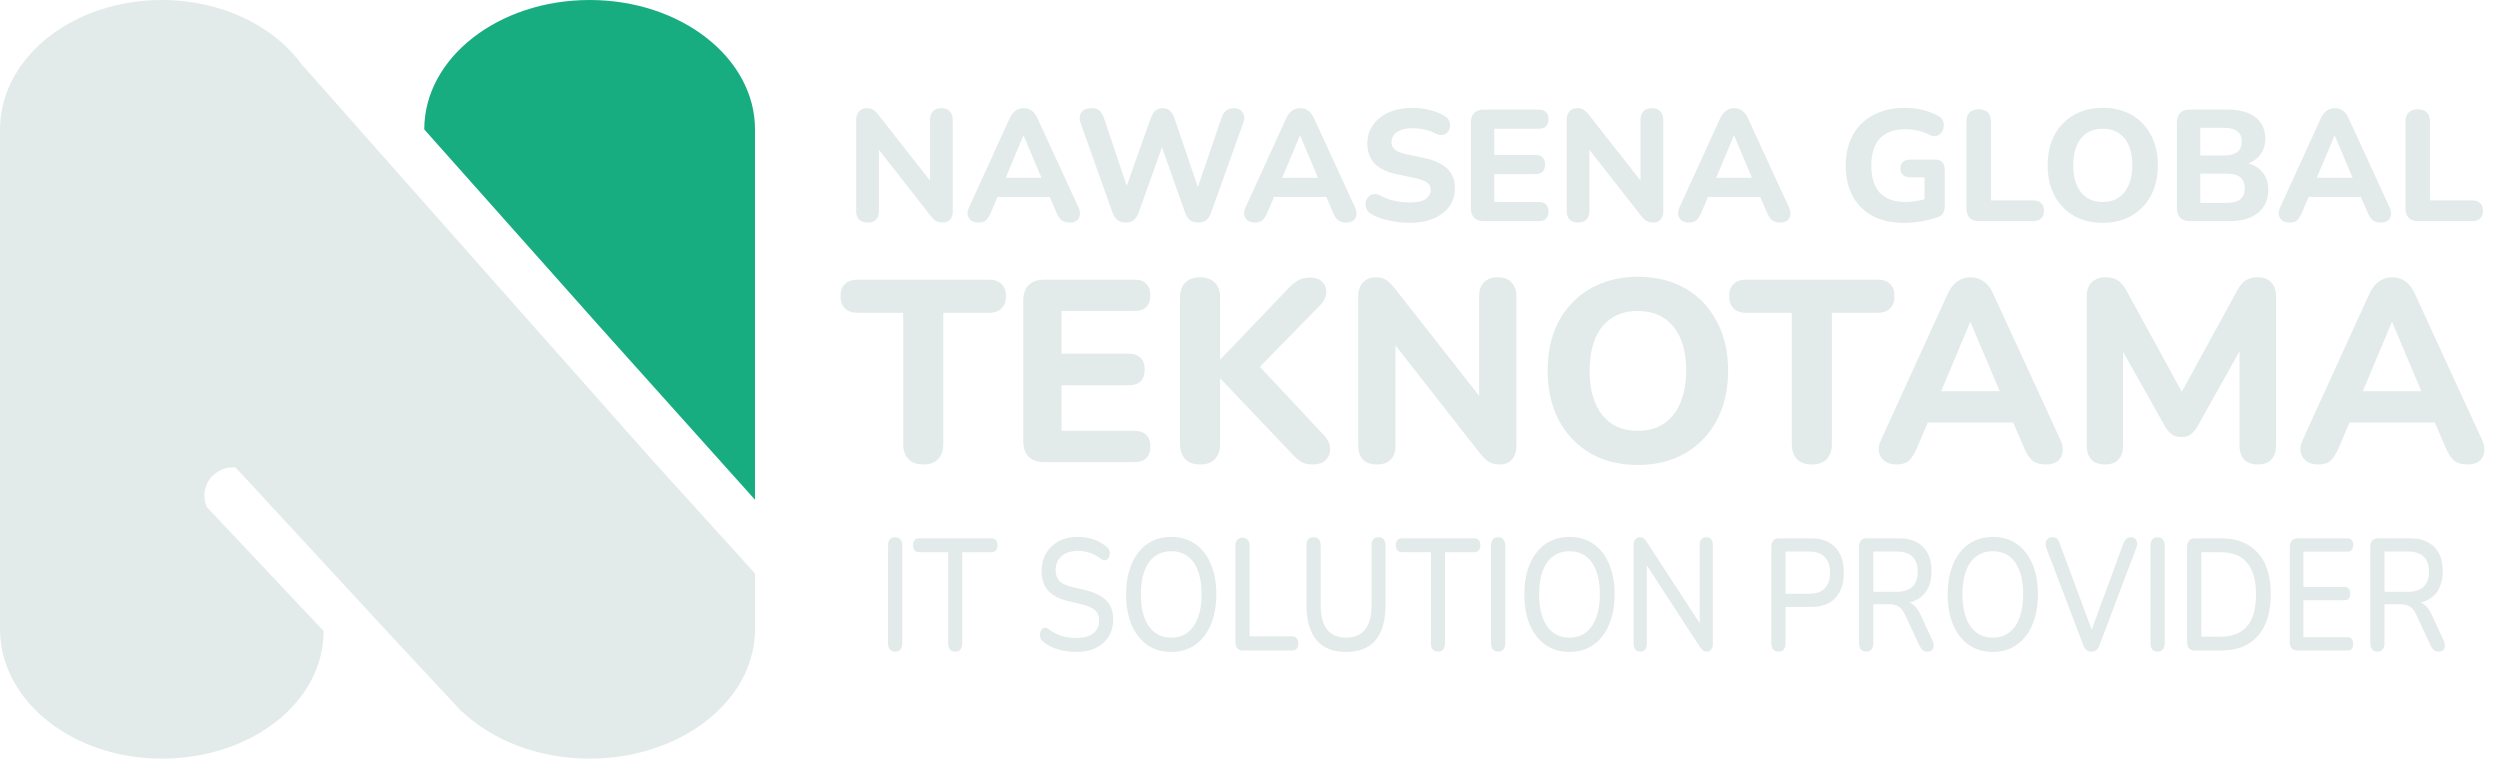 <svg width="145" height="44" viewBox="0 0 145 44" fill="none" xmlns="http://www.w3.org/2000/svg">
<path fill-rule="evenodd" clip-rule="evenodd" d="M24.607 7.507C24.607 7.507 24.607 7.507 24.607 7.507C24.607 3.361 28.901 0 34.199 0C39.497 0 43.791 3.361 43.791 7.507H43.791V28.986L34.72 18.872L24.607 7.507Z" fill="#18AD81"/>
<path fill-rule="evenodd" clip-rule="evenodd" d="M9.384 0C12.858 0 15.89 1.51 17.513 3.754L17.517 3.754L28.777 16.474L37.744 26.588L43.791 33.261V34.825V36.806L43.783 36.808C43.572 40.808 39.362 44 34.199 44C31.229 44 28.574 42.943 26.814 41.284L26.796 41.289L26.515 40.987C26.467 40.937 26.42 40.886 26.373 40.835L22.521 36.701L13.659 27.109C12.512 27.005 11.469 28.152 11.991 29.403L18.768 36.597L18.768 36.597C18.768 40.743 14.566 44 9.384 44C4.288 44 0.142 40.751 0.004 36.701L0 36.701V36.493V7.299L0.004 7.298C0.142 3.249 4.289 0 9.384 0Z" fill="#E3EBEA"/>
<path d="M50.317 12.908C50.103 12.908 49.938 12.85 49.822 12.734C49.711 12.611 49.656 12.44 49.656 12.22V6.99C49.656 6.757 49.711 6.58 49.822 6.458C49.938 6.335 50.091 6.274 50.28 6.274C50.446 6.274 50.571 6.308 50.657 6.375C50.748 6.436 50.852 6.54 50.968 6.687L54.189 10.789H53.941V6.953C53.941 6.739 53.996 6.574 54.106 6.458C54.223 6.335 54.388 6.274 54.602 6.274C54.816 6.274 54.978 6.335 55.088 6.458C55.204 6.574 55.263 6.739 55.263 6.953V12.247C55.263 12.449 55.211 12.611 55.106 12.734C55.002 12.85 54.862 12.908 54.684 12.908C54.513 12.908 54.376 12.874 54.272 12.807C54.174 12.74 54.067 12.633 53.95 12.486L50.739 8.385H50.978V12.22C50.978 12.44 50.923 12.611 50.812 12.734C50.702 12.85 50.537 12.908 50.317 12.908Z" fill="#E3EBEA"/>
<path d="M56.748 12.908C56.577 12.908 56.436 12.868 56.326 12.789C56.222 12.709 56.155 12.602 56.124 12.468C56.1 12.333 56.127 12.183 56.207 12.018L58.556 6.871C58.654 6.663 58.77 6.513 58.904 6.421C59.039 6.323 59.195 6.274 59.372 6.274C59.55 6.274 59.706 6.323 59.84 6.421C59.975 6.513 60.088 6.663 60.18 6.871L62.547 12.018C62.627 12.183 62.654 12.336 62.63 12.477C62.611 12.611 62.55 12.718 62.446 12.798C62.342 12.871 62.208 12.908 62.042 12.908C61.834 12.908 61.672 12.859 61.556 12.761C61.446 12.663 61.348 12.51 61.263 12.302L60.712 11.027L61.281 11.422H57.455L58.024 11.027L57.482 12.302C57.391 12.517 57.293 12.672 57.189 12.77C57.091 12.862 56.944 12.908 56.748 12.908ZM59.354 7.871L58.18 10.669L57.932 10.311H60.804L60.556 10.669L59.372 7.871H59.354Z" fill="#E3EBEA"/>
<path d="M65.294 12.908C65.099 12.908 64.94 12.862 64.817 12.77C64.695 12.672 64.597 12.526 64.524 12.33L62.67 7.118C62.591 6.886 62.606 6.687 62.716 6.522C62.832 6.357 63.031 6.274 63.313 6.274C63.508 6.274 63.658 6.32 63.762 6.412C63.872 6.504 63.961 6.647 64.028 6.843L65.542 11.348H65.148L66.744 6.852C66.818 6.657 66.906 6.513 67.01 6.421C67.12 6.323 67.264 6.274 67.442 6.274C67.613 6.274 67.75 6.323 67.854 6.421C67.958 6.513 68.047 6.66 68.121 6.861L69.644 11.348H69.304L70.846 6.843C70.907 6.653 70.992 6.513 71.103 6.421C71.213 6.323 71.362 6.274 71.552 6.274C71.791 6.274 71.965 6.357 72.075 6.522C72.185 6.687 72.197 6.886 72.112 7.118L70.24 12.339C70.173 12.529 70.081 12.672 69.965 12.77C69.849 12.862 69.689 12.908 69.488 12.908C69.292 12.908 69.136 12.862 69.02 12.77C68.903 12.672 68.809 12.526 68.735 12.33L67.285 8.229H67.506L66.038 12.339C65.964 12.529 65.87 12.672 65.753 12.77C65.643 12.862 65.49 12.908 65.294 12.908Z" fill="#E3EBEA"/>
<path d="M72.787 12.908C72.616 12.908 72.475 12.868 72.365 12.789C72.261 12.709 72.194 12.602 72.163 12.468C72.139 12.333 72.166 12.183 72.246 12.018L74.595 6.871C74.693 6.663 74.809 6.513 74.943 6.421C75.078 6.323 75.234 6.274 75.411 6.274C75.589 6.274 75.745 6.323 75.879 6.421C76.014 6.513 76.127 6.663 76.219 6.871L78.586 12.018C78.666 12.183 78.693 12.336 78.669 12.477C78.65 12.611 78.589 12.718 78.485 12.798C78.381 12.871 78.247 12.908 78.081 12.908C77.873 12.908 77.711 12.859 77.595 12.761C77.485 12.663 77.387 12.51 77.302 12.302L76.751 11.027L77.32 11.422H73.494L74.063 11.027L73.521 12.302C73.43 12.517 73.332 12.672 73.228 12.77C73.13 12.862 72.983 12.908 72.787 12.908ZM75.393 7.871L74.219 10.669L73.971 10.311H76.843L76.595 10.669L75.411 7.871H75.393Z" fill="#E3EBEA"/>
<path d="M81.744 12.926C81.487 12.926 81.224 12.905 80.955 12.862C80.692 12.825 80.438 12.77 80.193 12.697C79.954 12.624 79.74 12.532 79.551 12.422C79.416 12.348 79.321 12.254 79.266 12.137C79.211 12.015 79.19 11.893 79.202 11.77C79.22 11.648 79.266 11.541 79.34 11.449C79.419 11.351 79.517 11.29 79.633 11.266C79.756 11.235 79.89 11.256 80.037 11.33C80.288 11.47 80.56 11.575 80.854 11.642C81.153 11.709 81.45 11.743 81.744 11.743C82.19 11.743 82.508 11.675 82.698 11.541C82.888 11.4 82.982 11.226 82.982 11.018C82.982 10.841 82.915 10.7 82.781 10.596C82.646 10.492 82.41 10.403 82.074 10.33L81.037 10.11C80.45 9.987 80.013 9.779 79.725 9.486C79.444 9.186 79.303 8.794 79.303 8.311C79.303 8.005 79.367 7.727 79.496 7.476C79.624 7.225 79.805 7.008 80.037 6.825C80.269 6.641 80.545 6.501 80.863 6.403C81.187 6.305 81.542 6.256 81.927 6.256C82.27 6.256 82.606 6.299 82.936 6.384C83.267 6.464 83.557 6.583 83.808 6.742C83.93 6.816 84.013 6.91 84.056 7.027C84.105 7.137 84.12 7.25 84.102 7.366C84.09 7.476 84.044 7.574 83.964 7.66C83.891 7.745 83.796 7.8 83.68 7.825C83.563 7.849 83.423 7.822 83.258 7.742C83.056 7.638 82.842 7.562 82.615 7.513C82.389 7.464 82.156 7.439 81.918 7.439C81.661 7.439 81.441 7.473 81.257 7.54C81.08 7.608 80.942 7.703 80.844 7.825C80.753 7.947 80.707 8.088 80.707 8.247C80.707 8.424 80.771 8.568 80.9 8.678C81.028 8.788 81.251 8.877 81.569 8.944L82.606 9.164C83.206 9.293 83.652 9.501 83.946 9.788C84.239 10.07 84.386 10.443 84.386 10.908C84.386 11.214 84.325 11.492 84.203 11.743C84.08 11.987 83.903 12.198 83.671 12.376C83.438 12.553 83.16 12.691 82.835 12.789C82.511 12.88 82.147 12.926 81.744 12.926Z" fill="#E3EBEA"/>
<path d="M86.053 12.825C85.814 12.825 85.631 12.761 85.502 12.633C85.374 12.504 85.309 12.321 85.309 12.082V7.1C85.309 6.861 85.374 6.678 85.502 6.549C85.631 6.421 85.814 6.357 86.053 6.357H89.255C89.438 6.357 89.576 6.406 89.668 6.504C89.766 6.595 89.814 6.73 89.814 6.907C89.814 7.091 89.766 7.231 89.668 7.329C89.576 7.421 89.438 7.467 89.255 7.467H86.667V8.981H89.044C89.233 8.981 89.374 9.03 89.466 9.128C89.564 9.22 89.613 9.357 89.613 9.541C89.613 9.724 89.564 9.865 89.466 9.963C89.374 10.055 89.233 10.1 89.044 10.1H86.667V11.715H89.255C89.438 11.715 89.576 11.764 89.668 11.862C89.766 11.954 89.814 12.088 89.814 12.266C89.814 12.449 89.766 12.59 89.668 12.688C89.576 12.78 89.438 12.825 89.255 12.825H86.053Z" fill="#E3EBEA"/>
<path d="M91.525 12.908C91.311 12.908 91.146 12.85 91.03 12.734C90.92 12.611 90.865 12.44 90.865 12.22V6.99C90.865 6.757 90.92 6.58 91.03 6.458C91.146 6.335 91.299 6.274 91.489 6.274C91.654 6.274 91.779 6.308 91.865 6.375C91.957 6.436 92.061 6.54 92.177 6.687L95.397 10.789H95.15V6.953C95.15 6.739 95.205 6.574 95.315 6.458C95.431 6.335 95.596 6.274 95.81 6.274C96.024 6.274 96.186 6.335 96.297 6.458C96.413 6.574 96.471 6.739 96.471 6.953V12.247C96.471 12.449 96.419 12.611 96.315 12.734C96.211 12.85 96.07 12.908 95.893 12.908C95.722 12.908 95.584 12.874 95.48 12.807C95.382 12.74 95.275 12.633 95.159 12.486L91.948 8.385H92.186V12.22C92.186 12.44 92.131 12.611 92.021 12.734C91.911 12.85 91.746 12.908 91.525 12.908Z" fill="#E3EBEA"/>
<path d="M97.957 12.908C97.785 12.908 97.645 12.868 97.535 12.789C97.431 12.709 97.363 12.602 97.333 12.468C97.308 12.333 97.336 12.183 97.415 12.018L99.764 6.871C99.862 6.663 99.978 6.513 100.113 6.421C100.247 6.323 100.403 6.274 100.581 6.274C100.758 6.274 100.914 6.323 101.049 6.421C101.183 6.513 101.297 6.663 101.388 6.871L103.756 12.018C103.835 12.183 103.863 12.336 103.838 12.477C103.82 12.611 103.759 12.718 103.655 12.798C103.551 12.871 103.416 12.908 103.251 12.908C103.043 12.908 102.881 12.859 102.765 12.761C102.654 12.663 102.557 12.51 102.471 12.302L101.92 11.027L102.489 11.422H98.663L99.232 11.027L98.691 12.302C98.599 12.517 98.501 12.672 98.397 12.77C98.299 12.862 98.153 12.908 97.957 12.908ZM100.563 7.871L99.388 10.669L99.14 10.311H102.012L101.764 10.669L100.581 7.871H100.563Z" fill="#E3EBEA"/>
<path d="M110.446 12.926C109.719 12.926 109.101 12.789 108.593 12.513C108.091 12.238 107.709 11.853 107.446 11.357C107.183 10.862 107.052 10.281 107.052 9.614C107.052 9.1 107.128 8.638 107.281 8.229C107.44 7.813 107.666 7.461 107.96 7.173C108.26 6.88 108.621 6.653 109.043 6.494C109.471 6.335 109.954 6.256 110.492 6.256C110.823 6.256 111.153 6.293 111.483 6.366C111.814 6.439 112.132 6.562 112.437 6.733C112.566 6.806 112.652 6.901 112.694 7.017C112.743 7.128 112.756 7.247 112.731 7.375C112.713 7.498 112.664 7.608 112.584 7.706C112.511 7.797 112.413 7.858 112.291 7.889C112.174 7.914 112.04 7.889 111.887 7.816C111.685 7.706 111.471 7.626 111.245 7.577C111.018 7.522 110.771 7.495 110.501 7.495C110.067 7.495 109.703 7.577 109.41 7.742C109.116 7.901 108.896 8.14 108.749 8.458C108.608 8.77 108.538 9.155 108.538 9.614C108.538 10.305 108.703 10.828 109.033 11.183C109.37 11.538 109.865 11.715 110.52 11.715C110.74 11.715 110.966 11.694 111.199 11.651C111.431 11.608 111.661 11.547 111.887 11.467L111.621 12.046V10.284H110.795C110.612 10.284 110.471 10.238 110.373 10.146C110.275 10.055 110.226 9.929 110.226 9.77C110.226 9.605 110.275 9.479 110.373 9.394C110.471 9.302 110.612 9.256 110.795 9.256H112.236C112.419 9.256 112.557 9.305 112.649 9.403C112.746 9.501 112.795 9.642 112.795 9.825V11.954C112.795 12.113 112.765 12.247 112.704 12.357C112.642 12.468 112.538 12.547 112.392 12.596C112.116 12.694 111.807 12.773 111.465 12.835C111.122 12.896 110.783 12.926 110.446 12.926Z" fill="#E3EBEA"/>
<path d="M114.779 12.825C114.546 12.825 114.366 12.761 114.238 12.633C114.115 12.504 114.054 12.327 114.054 12.101V7.063C114.054 6.825 114.115 6.644 114.238 6.522C114.36 6.4 114.537 6.338 114.77 6.338C114.996 6.338 115.17 6.4 115.293 6.522C115.415 6.644 115.476 6.825 115.476 7.063V11.623H117.935C118.131 11.623 118.281 11.675 118.385 11.779C118.495 11.883 118.55 12.03 118.55 12.22C118.55 12.416 118.495 12.565 118.385 12.669C118.281 12.773 118.131 12.825 117.935 12.825H114.779Z" fill="#E3EBEA"/>
<path d="M121.956 12.926C121.32 12.926 120.76 12.789 120.277 12.513C119.799 12.232 119.426 11.841 119.157 11.339C118.894 10.837 118.763 10.253 118.763 9.587C118.763 9.079 118.836 8.623 118.983 8.219C119.136 7.81 119.353 7.461 119.634 7.173C119.916 6.88 120.252 6.653 120.644 6.494C121.041 6.335 121.479 6.256 121.956 6.256C122.604 6.256 123.167 6.393 123.644 6.669C124.121 6.944 124.491 7.332 124.754 7.834C125.023 8.329 125.158 8.911 125.158 9.577C125.158 10.085 125.081 10.544 124.929 10.954C124.776 11.364 124.558 11.715 124.277 12.009C123.996 12.302 123.659 12.529 123.268 12.688C122.876 12.847 122.439 12.926 121.956 12.926ZM121.956 11.715C122.317 11.715 122.622 11.633 122.873 11.467C123.13 11.296 123.326 11.052 123.46 10.733C123.601 10.409 123.672 10.027 123.672 9.587C123.672 8.914 123.522 8.394 123.222 8.027C122.922 7.654 122.5 7.467 121.956 7.467C121.601 7.467 121.295 7.55 121.038 7.715C120.781 7.88 120.586 8.122 120.451 8.44C120.316 8.758 120.249 9.14 120.249 9.587C120.249 10.253 120.399 10.776 120.699 11.155C120.998 11.529 121.417 11.715 121.956 11.715Z" fill="#E3EBEA"/>
<path d="M127.001 12.825C126.763 12.825 126.579 12.761 126.451 12.633C126.322 12.504 126.258 12.321 126.258 12.082V7.1C126.258 6.861 126.322 6.678 126.451 6.549C126.579 6.421 126.763 6.357 127.001 6.357H129.222C129.68 6.357 130.072 6.424 130.396 6.559C130.72 6.693 130.965 6.886 131.13 7.137C131.301 7.387 131.387 7.687 131.387 8.036C131.387 8.421 131.277 8.748 131.057 9.018C130.837 9.287 130.534 9.467 130.148 9.559V9.412C130.595 9.492 130.94 9.669 131.185 9.944C131.436 10.213 131.561 10.565 131.561 10.999C131.561 11.575 131.363 12.024 130.965 12.348C130.567 12.666 130.02 12.825 129.323 12.825H127.001ZM127.616 11.77H129.13C129.497 11.77 129.766 11.7 129.937 11.559C130.109 11.412 130.194 11.198 130.194 10.917C130.194 10.636 130.109 10.425 129.937 10.284C129.766 10.143 129.497 10.073 129.13 10.073H127.616V11.77ZM127.616 9.018H128.974C129.329 9.018 129.592 8.95 129.763 8.816C129.934 8.681 130.02 8.479 130.02 8.21C130.02 7.947 129.934 7.748 129.763 7.614C129.592 7.479 129.329 7.412 128.974 7.412H127.616V9.018Z" fill="#E3EBEA"/>
<path d="M132.794 12.908C132.623 12.908 132.482 12.868 132.372 12.789C132.268 12.709 132.201 12.602 132.17 12.468C132.146 12.333 132.174 12.183 132.253 12.018L134.602 6.871C134.7 6.663 134.816 6.513 134.951 6.421C135.085 6.323 135.241 6.274 135.419 6.274C135.596 6.274 135.752 6.323 135.886 6.421C136.021 6.513 136.134 6.663 136.226 6.871L138.593 12.018C138.673 12.183 138.7 12.336 138.676 12.477C138.657 12.611 138.596 12.718 138.492 12.798C138.388 12.871 138.254 12.908 138.089 12.908C137.881 12.908 137.718 12.859 137.602 12.761C137.492 12.663 137.394 12.51 137.309 12.302L136.758 11.027L137.327 11.422H133.501L134.07 11.027L133.528 12.302C133.437 12.517 133.339 12.672 133.235 12.77C133.137 12.862 132.99 12.908 132.794 12.908ZM135.4 7.871L134.226 10.669L133.978 10.311H136.85L136.602 10.669L135.419 7.871H135.4Z" fill="#E3EBEA"/>
<path d="M140.244 12.825C140.012 12.825 139.831 12.761 139.703 12.633C139.58 12.504 139.519 12.327 139.519 12.101V7.063C139.519 6.825 139.58 6.644 139.703 6.522C139.825 6.4 140.003 6.338 140.235 6.338C140.461 6.338 140.636 6.4 140.758 6.522C140.88 6.644 140.941 6.825 140.941 7.063V11.623H143.4C143.596 11.623 143.746 11.675 143.85 11.779C143.96 11.883 144.015 12.03 144.015 12.22C144.015 12.416 143.96 12.565 143.85 12.669C143.746 12.773 143.596 12.825 143.4 12.825H140.244Z" fill="#E3EBEA"/>
<path d="M53.556 26.94C53.175 26.94 52.885 26.835 52.685 26.624C52.485 26.414 52.385 26.119 52.385 25.739V18.141H49.727C49.417 18.141 49.177 18.056 49.007 17.886C48.836 17.716 48.751 17.481 48.751 17.18C48.751 16.87 48.836 16.635 49.007 16.475C49.177 16.305 49.417 16.22 49.727 16.22H57.37C57.68 16.22 57.92 16.305 58.09 16.475C58.26 16.635 58.345 16.87 58.345 17.18C58.345 17.481 58.26 17.716 58.09 17.886C57.92 18.056 57.68 18.141 57.37 18.141H54.712V25.739C54.712 26.119 54.612 26.414 54.412 26.624C54.221 26.835 53.936 26.94 53.556 26.94Z" fill="#E3EBEA"/>
<path d="M60.565 26.805C60.175 26.805 59.874 26.7 59.664 26.489C59.454 26.279 59.349 25.979 59.349 25.588V17.436C59.349 17.045 59.454 16.745 59.664 16.535C59.874 16.325 60.175 16.22 60.565 16.22H65.805C66.105 16.22 66.331 16.3 66.481 16.46C66.641 16.61 66.721 16.83 66.721 17.12C66.721 17.421 66.641 17.651 66.481 17.811C66.331 17.961 66.105 18.036 65.805 18.036H61.571V20.514H65.46C65.77 20.514 66 20.594 66.15 20.754C66.311 20.904 66.391 21.129 66.391 21.43C66.391 21.73 66.311 21.96 66.15 22.12C66 22.27 65.77 22.345 65.46 22.345H61.571V24.988H65.805C66.105 24.988 66.331 25.068 66.481 25.228C66.641 25.378 66.721 25.599 66.721 25.889C66.721 26.189 66.641 26.419 66.481 26.579C66.331 26.73 66.105 26.805 65.805 26.805H60.565Z" fill="#E3EBEA"/>
<path d="M69.611 26.94C69.23 26.94 68.94 26.835 68.74 26.624C68.54 26.414 68.44 26.119 68.44 25.739V17.271C68.44 16.89 68.54 16.6 68.74 16.4C68.94 16.19 69.23 16.084 69.611 16.084C69.981 16.084 70.266 16.19 70.466 16.4C70.667 16.6 70.767 16.89 70.767 17.271V20.829H70.797L74.791 16.655C74.961 16.475 75.136 16.34 75.316 16.25C75.506 16.149 75.721 16.099 75.962 16.099C76.312 16.099 76.562 16.19 76.712 16.37C76.873 16.55 76.943 16.76 76.923 17C76.903 17.241 76.793 17.466 76.592 17.676L72.584 21.775L72.599 20.769L76.802 25.258C77.033 25.508 77.148 25.764 77.148 26.024C77.158 26.284 77.073 26.504 76.893 26.684C76.722 26.855 76.467 26.94 76.127 26.94C75.837 26.94 75.601 26.88 75.421 26.76C75.251 26.64 75.061 26.464 74.851 26.234L70.797 21.97H70.767V25.739C70.767 26.119 70.667 26.414 70.466 26.624C70.276 26.835 69.991 26.94 69.611 26.94Z" fill="#E3EBEA"/>
<path d="M79.858 26.94C79.507 26.94 79.237 26.845 79.047 26.654C78.867 26.454 78.776 26.174 78.776 25.814V17.256C78.776 16.875 78.867 16.585 79.047 16.385C79.237 16.185 79.487 16.084 79.797 16.084C80.068 16.084 80.273 16.14 80.413 16.25C80.563 16.35 80.733 16.52 80.924 16.76L86.194 23.471H85.788V17.195C85.788 16.845 85.878 16.575 86.058 16.385C86.249 16.185 86.519 16.084 86.869 16.084C87.219 16.084 87.485 16.185 87.665 16.385C87.855 16.575 87.95 16.845 87.95 17.195V25.859C87.95 26.189 87.865 26.454 87.695 26.654C87.525 26.845 87.295 26.94 87.004 26.94C86.724 26.94 86.499 26.885 86.329 26.775C86.168 26.665 85.993 26.489 85.803 26.249L80.548 19.538H80.939V25.814C80.939 26.174 80.848 26.454 80.668 26.654C80.488 26.845 80.218 26.94 79.858 26.94Z" fill="#E3EBEA"/>
<path d="M94.991 26.97C93.95 26.97 93.034 26.745 92.243 26.294C91.462 25.834 90.852 25.193 90.411 24.372C89.981 23.552 89.766 22.596 89.766 21.505C89.766 20.674 89.886 19.928 90.126 19.267C90.376 18.597 90.732 18.026 91.192 17.556C91.653 17.075 92.203 16.705 92.844 16.445C93.494 16.185 94.21 16.054 94.991 16.054C96.052 16.054 96.973 16.28 97.753 16.73C98.534 17.18 99.14 17.816 99.57 18.637C100.011 19.448 100.231 20.399 100.231 21.49C100.231 22.32 100.106 23.071 99.855 23.742C99.605 24.412 99.25 24.988 98.789 25.468C98.329 25.949 97.778 26.319 97.138 26.579C96.497 26.84 95.781 26.97 94.991 26.97ZM94.991 24.988C95.581 24.988 96.082 24.853 96.492 24.582C96.913 24.302 97.233 23.902 97.453 23.381C97.683 22.851 97.798 22.225 97.798 21.505C97.798 20.404 97.553 19.553 97.063 18.952C96.572 18.342 95.882 18.036 94.991 18.036C94.41 18.036 93.91 18.171 93.489 18.442C93.069 18.712 92.749 19.107 92.528 19.628C92.308 20.148 92.198 20.774 92.198 21.505C92.198 22.596 92.443 23.451 92.934 24.072C93.424 24.683 94.11 24.988 94.991 24.988Z" fill="#E3EBEA"/>
<path d="M105.094 26.94C104.714 26.94 104.423 26.835 104.223 26.624C104.023 26.414 103.923 26.119 103.923 25.739V18.141H101.265C100.955 18.141 100.715 18.056 100.545 17.886C100.374 17.716 100.289 17.481 100.289 17.18C100.289 16.87 100.374 16.635 100.545 16.475C100.715 16.305 100.955 16.22 101.265 16.22H108.908C109.218 16.22 109.458 16.305 109.628 16.475C109.798 16.635 109.883 16.87 109.883 17.18C109.883 17.481 109.798 17.716 109.628 17.886C109.458 18.056 109.218 18.141 108.908 18.141H106.25V25.739C106.25 26.119 106.15 26.414 105.95 26.624C105.76 26.835 105.474 26.94 105.094 26.94Z" fill="#E3EBEA"/>
<path d="M110 26.94C109.719 26.94 109.489 26.875 109.309 26.745C109.139 26.614 109.029 26.439 108.979 26.219C108.939 25.999 108.984 25.754 109.114 25.483L112.957 17.06C113.118 16.72 113.308 16.475 113.528 16.325C113.748 16.165 114.003 16.084 114.294 16.084C114.584 16.084 114.839 16.165 115.059 16.325C115.28 16.475 115.465 16.72 115.615 17.06L119.489 25.483C119.619 25.754 119.664 26.004 119.624 26.234C119.594 26.454 119.494 26.63 119.323 26.76C119.153 26.88 118.933 26.94 118.663 26.94C118.322 26.94 118.057 26.86 117.867 26.7C117.687 26.539 117.527 26.289 117.387 25.949L116.486 23.862L117.417 24.507H111.156L112.087 23.862L111.201 25.949C111.051 26.299 110.89 26.554 110.72 26.715C110.56 26.865 110.32 26.94 110 26.94ZM114.264 18.697L112.342 23.276L111.936 22.691H116.636L116.23 23.276L114.294 18.697H114.264Z" fill="#E3EBEA"/>
<path d="M122.085 26.94C121.745 26.94 121.484 26.845 121.304 26.654C121.124 26.464 121.034 26.199 121.034 25.859V17.166C121.034 16.825 121.129 16.56 121.319 16.37C121.519 16.18 121.79 16.084 122.13 16.084C122.43 16.084 122.666 16.145 122.836 16.265C123.016 16.375 123.181 16.57 123.331 16.85L126.799 23.186H126.289L129.757 16.85C129.907 16.57 130.068 16.375 130.238 16.265C130.418 16.145 130.653 16.084 130.943 16.084C131.284 16.084 131.544 16.18 131.724 16.37C131.914 16.56 132.009 16.825 132.009 17.166V25.859C132.009 26.199 131.919 26.464 131.739 26.654C131.559 26.845 131.299 26.94 130.958 26.94C130.618 26.94 130.353 26.845 130.163 26.654C129.982 26.464 129.892 26.199 129.892 25.859V19.778H130.223L127.43 24.778C127.31 24.968 127.18 25.113 127.04 25.213C126.91 25.303 126.734 25.348 126.514 25.348C126.294 25.348 126.114 25.298 125.974 25.198C125.834 25.098 125.708 24.958 125.598 24.778L122.776 19.763H123.136V25.859C123.136 26.199 123.046 26.464 122.866 26.654C122.696 26.845 122.435 26.94 122.085 26.94Z" fill="#E3EBEA"/>
<path d="M134.456 26.94C134.176 26.94 133.946 26.875 133.766 26.745C133.596 26.614 133.485 26.439 133.435 26.219C133.395 25.999 133.44 25.754 133.571 25.483L137.414 17.06C137.574 16.72 137.764 16.475 137.985 16.325C138.205 16.165 138.46 16.084 138.75 16.084C139.041 16.084 139.296 16.165 139.516 16.325C139.736 16.475 139.922 16.72 140.072 17.06L143.945 25.483C144.075 25.754 144.12 26.004 144.08 26.234C144.05 26.454 143.95 26.63 143.78 26.76C143.61 26.88 143.39 26.94 143.12 26.94C142.779 26.94 142.514 26.86 142.324 26.7C142.144 26.539 141.983 26.289 141.843 25.949L140.942 23.862L141.873 24.507H135.612L136.543 23.862L135.657 25.949C135.507 26.299 135.347 26.554 135.177 26.715C135.017 26.865 134.777 26.94 134.456 26.94ZM138.72 18.697L136.799 23.276L136.393 22.691H141.093L140.687 23.276L138.75 18.697H138.72Z" fill="#E3EBEA"/>
<path d="M51.919 37.795C51.787 37.795 51.684 37.752 51.61 37.665C51.541 37.579 51.507 37.459 51.507 37.306V31.648C51.507 31.488 51.541 31.368 51.61 31.288C51.684 31.202 51.787 31.159 51.919 31.159C52.052 31.159 52.152 31.202 52.221 31.288C52.295 31.368 52.332 31.488 52.332 31.648V37.306C52.332 37.459 52.298 37.579 52.229 37.665C52.16 37.752 52.057 37.795 51.919 37.795Z" fill="#E3EBEA"/>
<path d="M55.406 37.795C55.274 37.795 55.171 37.752 55.097 37.665C55.028 37.579 54.994 37.459 54.994 37.306V32.026H53.312C53.201 32.026 53.114 31.992 53.05 31.925C52.987 31.851 52.955 31.749 52.955 31.62C52.955 31.491 52.987 31.392 53.05 31.325C53.114 31.257 53.201 31.223 53.312 31.223H57.492C57.608 31.223 57.698 31.257 57.762 31.325C57.825 31.392 57.857 31.491 57.857 31.62C57.857 31.749 57.825 31.851 57.762 31.925C57.698 31.992 57.608 32.026 57.492 32.026H55.811V37.306C55.811 37.459 55.776 37.579 55.708 37.665C55.644 37.752 55.544 37.795 55.406 37.795Z" fill="#E3EBEA"/>
<path d="M62.434 37.813C62.19 37.813 61.952 37.792 61.72 37.748C61.487 37.705 61.268 37.641 61.061 37.555C60.855 37.462 60.67 37.352 60.506 37.222C60.427 37.155 60.371 37.078 60.34 36.992C60.313 36.906 60.305 36.822 60.316 36.742C60.332 36.656 60.363 36.583 60.411 36.521C60.459 36.459 60.517 36.422 60.586 36.41C60.654 36.392 60.731 36.416 60.816 36.484C61.053 36.663 61.305 36.795 61.569 36.881C61.833 36.961 62.122 37.001 62.434 37.001C62.883 37.001 63.214 36.909 63.425 36.724C63.642 36.533 63.75 36.287 63.75 35.986C63.75 35.739 63.674 35.546 63.52 35.404C63.367 35.257 63.11 35.14 62.751 35.053L61.902 34.85C61.4 34.727 61.024 34.524 60.776 34.241C60.533 33.958 60.411 33.577 60.411 33.097C60.411 32.808 60.461 32.543 60.562 32.303C60.667 32.063 60.813 31.857 60.998 31.685C61.183 31.506 61.405 31.371 61.664 31.279C61.923 31.186 62.206 31.14 62.513 31.14C62.841 31.14 63.147 31.189 63.433 31.288C63.724 31.386 63.983 31.537 64.21 31.74C64.279 31.795 64.324 31.866 64.345 31.952C64.371 32.032 64.377 32.112 64.361 32.192C64.35 32.272 64.321 32.34 64.274 32.395C64.226 32.451 64.165 32.485 64.091 32.497C64.017 32.503 63.935 32.472 63.845 32.405C63.639 32.245 63.428 32.131 63.211 32.063C62.999 31.989 62.764 31.952 62.505 31.952C62.246 31.952 62.019 31.998 61.823 32.091C61.633 32.183 61.484 32.312 61.379 32.478C61.278 32.645 61.228 32.842 61.228 33.069C61.228 33.328 61.299 33.534 61.442 33.688C61.585 33.841 61.823 33.958 62.156 34.038L62.997 34.241C63.526 34.37 63.919 34.571 64.178 34.841C64.438 35.112 64.567 35.472 64.567 35.921C64.567 36.21 64.517 36.472 64.416 36.706C64.316 36.933 64.173 37.13 63.988 37.296C63.803 37.462 63.578 37.592 63.314 37.684C63.055 37.77 62.761 37.813 62.434 37.813Z" fill="#E3EBEA"/>
<path d="M67.931 37.813C67.402 37.813 66.939 37.678 66.543 37.407C66.151 37.13 65.847 36.742 65.631 36.244C65.419 35.739 65.313 35.149 65.313 34.472C65.313 33.961 65.374 33.503 65.496 33.097C65.617 32.685 65.792 32.334 66.019 32.045C66.247 31.749 66.522 31.525 66.844 31.371C67.167 31.217 67.529 31.14 67.931 31.14C68.465 31.14 68.927 31.276 69.319 31.546C69.71 31.817 70.011 32.202 70.223 32.7C70.44 33.198 70.548 33.786 70.548 34.463C70.548 34.974 70.487 35.435 70.366 35.847C70.244 36.26 70.067 36.613 69.834 36.909C69.607 37.204 69.332 37.429 69.01 37.582C68.687 37.736 68.327 37.813 67.931 37.813ZM67.931 36.983C68.301 36.983 68.615 36.884 68.875 36.687C69.139 36.49 69.34 36.204 69.478 35.829C69.62 35.453 69.692 35.001 69.692 34.472C69.692 33.678 69.538 33.063 69.232 32.626C68.925 32.189 68.491 31.971 67.931 31.971C67.561 31.971 67.243 32.069 66.979 32.266C66.72 32.457 66.519 32.74 66.376 33.115C66.239 33.491 66.17 33.943 66.17 34.472C66.17 35.26 66.323 35.875 66.63 36.318C66.942 36.761 67.376 36.983 67.931 36.983Z" fill="#E3EBEA"/>
<path d="M72.074 37.73C71.942 37.73 71.839 37.687 71.765 37.601C71.691 37.515 71.654 37.395 71.654 37.241V31.675C71.654 31.515 71.688 31.395 71.757 31.316C71.831 31.229 71.934 31.186 72.066 31.186C72.198 31.186 72.299 31.229 72.368 31.316C72.442 31.395 72.479 31.515 72.479 31.675V36.909H74.938C75.054 36.909 75.144 36.946 75.207 37.019C75.271 37.087 75.302 37.185 75.302 37.315C75.302 37.444 75.271 37.545 75.207 37.619C75.144 37.693 75.054 37.73 74.938 37.73H72.074Z" fill="#E3EBEA"/>
<path d="M78.074 37.813C77.698 37.813 77.368 37.758 77.082 37.647C76.797 37.53 76.556 37.358 76.361 37.13C76.17 36.903 76.025 36.619 75.924 36.281C75.824 35.943 75.774 35.552 75.774 35.109V31.639C75.774 31.479 75.808 31.359 75.877 31.279C75.951 31.199 76.054 31.159 76.186 31.159C76.318 31.159 76.419 31.199 76.487 31.279C76.561 31.359 76.599 31.479 76.599 31.639V35.09C76.599 35.724 76.723 36.198 76.971 36.512C77.225 36.826 77.593 36.983 78.074 36.983C78.56 36.983 78.928 36.826 79.176 36.512C79.425 36.198 79.549 35.724 79.549 35.09V31.639C79.549 31.479 79.584 31.359 79.652 31.279C79.726 31.199 79.827 31.159 79.954 31.159C80.086 31.159 80.186 31.199 80.255 31.279C80.324 31.359 80.358 31.479 80.358 31.639V35.109C80.358 35.7 80.271 36.198 80.096 36.604C79.927 37.004 79.673 37.306 79.335 37.508C78.996 37.712 78.576 37.813 78.074 37.813Z" fill="#E3EBEA"/>
<path d="M83.407 37.795C83.275 37.795 83.172 37.752 83.098 37.665C83.029 37.579 82.995 37.459 82.995 37.306V32.026H81.313C81.202 32.026 81.115 31.992 81.051 31.925C80.988 31.851 80.956 31.749 80.956 31.62C80.956 31.491 80.988 31.392 81.051 31.325C81.115 31.257 81.202 31.223 81.313 31.223H85.493C85.609 31.223 85.699 31.257 85.763 31.325C85.826 31.392 85.858 31.491 85.858 31.62C85.858 31.749 85.826 31.851 85.763 31.925C85.699 31.992 85.609 32.026 85.493 32.026H83.812V37.306C83.812 37.459 83.777 37.579 83.709 37.665C83.645 37.752 83.545 37.795 83.407 37.795Z" fill="#E3EBEA"/>
<path d="M86.892 37.795C86.76 37.795 86.656 37.752 86.582 37.665C86.514 37.579 86.479 37.459 86.479 37.306V31.648C86.479 31.488 86.514 31.368 86.582 31.288C86.656 31.202 86.76 31.159 86.892 31.159C87.024 31.159 87.124 31.202 87.193 31.288C87.267 31.368 87.304 31.488 87.304 31.648V37.306C87.304 37.459 87.27 37.579 87.201 37.665C87.132 37.752 87.029 37.795 86.892 37.795Z" fill="#E3EBEA"/>
<path d="M91.029 37.813C90.5 37.813 90.037 37.678 89.641 37.407C89.249 37.13 88.945 36.742 88.728 36.244C88.517 35.739 88.411 35.149 88.411 34.472C88.411 33.961 88.472 33.503 88.594 33.097C88.715 32.685 88.89 32.334 89.117 32.045C89.344 31.749 89.62 31.525 89.942 31.371C90.265 31.217 90.627 31.14 91.029 31.14C91.563 31.14 92.025 31.276 92.417 31.546C92.808 31.817 93.109 32.202 93.321 32.7C93.538 33.198 93.646 33.786 93.646 34.463C93.646 34.974 93.585 35.435 93.464 35.847C93.342 36.26 93.165 36.613 92.932 36.909C92.705 37.204 92.43 37.429 92.107 37.582C91.785 37.736 91.425 37.813 91.029 37.813ZM91.029 36.983C91.399 36.983 91.713 36.884 91.972 36.687C92.237 36.49 92.438 36.204 92.575 35.829C92.718 35.453 92.79 35.001 92.79 34.472C92.79 33.678 92.636 33.063 92.329 32.626C92.023 32.189 91.589 31.971 91.029 31.971C90.659 31.971 90.341 32.069 90.077 32.266C89.818 32.457 89.617 32.74 89.474 33.115C89.337 33.491 89.268 33.943 89.268 34.472C89.268 35.26 89.421 35.875 89.728 36.318C90.04 36.761 90.473 36.983 91.029 36.983Z" fill="#E3EBEA"/>
<path d="M95.14 37.795C95.019 37.795 94.924 37.755 94.855 37.675C94.786 37.595 94.752 37.481 94.752 37.333V31.639C94.752 31.485 94.783 31.368 94.847 31.288C94.916 31.202 95.005 31.159 95.117 31.159C95.212 31.159 95.283 31.18 95.331 31.223C95.384 31.26 95.444 31.331 95.513 31.436L98.781 36.447H98.583V31.611C98.583 31.469 98.614 31.359 98.678 31.279C98.747 31.199 98.842 31.159 98.963 31.159C99.09 31.159 99.186 31.199 99.249 31.279C99.312 31.359 99.344 31.469 99.344 31.611V37.342C99.344 37.484 99.312 37.595 99.249 37.675C99.191 37.755 99.112 37.795 99.011 37.795C98.916 37.795 98.837 37.773 98.773 37.73C98.715 37.687 98.651 37.613 98.583 37.508L95.331 32.506H95.513V37.333C95.513 37.481 95.481 37.595 95.418 37.675C95.355 37.755 95.262 37.795 95.14 37.795Z" fill="#E3EBEA"/>
<path d="M103.15 37.795C103.018 37.795 102.915 37.752 102.841 37.665C102.772 37.579 102.738 37.459 102.738 37.306V31.712C102.738 31.552 102.775 31.432 102.849 31.352C102.923 31.266 103.026 31.223 103.158 31.223H105.054C105.656 31.223 106.122 31.399 106.45 31.749C106.777 32.094 106.941 32.58 106.941 33.208C106.941 33.841 106.777 34.334 106.45 34.684C106.122 35.029 105.656 35.201 105.054 35.201H103.562V37.306C103.562 37.459 103.528 37.579 103.459 37.665C103.391 37.752 103.288 37.795 103.15 37.795ZM103.562 34.435H104.935C105.331 34.435 105.63 34.334 105.831 34.13C106.037 33.921 106.14 33.614 106.14 33.208C106.14 32.808 106.037 32.506 105.831 32.303C105.63 32.094 105.331 31.989 104.935 31.989H103.562V34.435Z" fill="#E3EBEA"/>
<path d="M108.239 37.795C108.107 37.795 108.004 37.752 107.93 37.665C107.861 37.579 107.827 37.459 107.827 37.306V31.712C107.827 31.552 107.864 31.432 107.938 31.352C108.012 31.266 108.115 31.223 108.247 31.223H110.143C110.745 31.223 111.211 31.389 111.539 31.722C111.866 32.054 112.03 32.525 112.03 33.134C112.03 33.528 111.956 33.866 111.808 34.149C111.66 34.432 111.443 34.647 111.158 34.795C110.878 34.943 110.539 35.017 110.143 35.017L110.214 34.887H110.42C110.632 34.887 110.814 34.949 110.968 35.072C111.126 35.195 111.269 35.392 111.396 35.663L112.078 37.139C112.131 37.25 112.155 37.358 112.149 37.462C112.149 37.561 112.118 37.641 112.054 37.702C111.996 37.764 111.911 37.795 111.8 37.795C111.684 37.795 111.589 37.767 111.515 37.712C111.446 37.65 111.383 37.561 111.324 37.444L110.492 35.653C110.381 35.413 110.254 35.254 110.111 35.173C109.968 35.087 109.78 35.044 109.548 35.044H108.651V37.306C108.651 37.459 108.617 37.579 108.548 37.665C108.48 37.752 108.377 37.795 108.239 37.795ZM108.651 34.324H110.008C110.41 34.324 110.714 34.226 110.92 34.029C111.126 33.832 111.229 33.54 111.229 33.152C111.229 32.771 111.126 32.481 110.92 32.285C110.714 32.088 110.41 31.989 110.008 31.989H108.651V34.324Z" fill="#E3EBEA"/>
<path d="M115.583 37.813C115.054 37.813 114.591 37.678 114.195 37.407C113.803 37.13 113.499 36.742 113.283 36.244C113.071 35.739 112.965 35.149 112.965 34.472C112.965 33.961 113.026 33.503 113.148 33.097C113.269 32.685 113.444 32.334 113.671 32.045C113.899 31.749 114.174 31.525 114.496 31.371C114.819 31.217 115.181 31.14 115.583 31.14C116.117 31.14 116.58 31.276 116.971 31.546C117.362 31.817 117.664 32.202 117.875 32.7C118.092 33.198 118.2 33.786 118.2 34.463C118.2 34.974 118.139 35.435 118.018 35.847C117.896 36.26 117.719 36.613 117.486 36.909C117.259 37.204 116.984 37.429 116.661 37.582C116.339 37.736 115.979 37.813 115.583 37.813ZM115.583 36.983C115.953 36.983 116.268 36.884 116.527 36.687C116.791 36.49 116.992 36.204 117.129 35.829C117.272 35.453 117.344 35.001 117.344 34.472C117.344 33.678 117.19 33.063 116.884 32.626C116.577 32.189 116.143 31.971 115.583 31.971C115.213 31.971 114.895 32.069 114.631 32.266C114.372 32.457 114.171 32.74 114.028 33.115C113.891 33.491 113.822 33.943 113.822 34.472C113.822 35.26 113.975 35.875 114.282 36.318C114.594 36.761 115.028 36.983 115.583 36.983Z" fill="#E3EBEA"/>
<path d="M121.3 37.795C121.183 37.795 121.086 37.764 121.006 37.702C120.932 37.635 120.872 37.536 120.824 37.407L118.69 31.786C118.648 31.657 118.637 31.546 118.659 31.454C118.68 31.362 118.722 31.291 118.785 31.242C118.854 31.186 118.936 31.159 119.031 31.159C119.153 31.159 119.246 31.189 119.309 31.251C119.372 31.312 119.425 31.405 119.468 31.528L121.466 36.918H121.173L123.156 31.518C123.203 31.402 123.259 31.312 123.322 31.251C123.391 31.189 123.484 31.159 123.6 31.159C123.695 31.159 123.772 31.186 123.83 31.242C123.893 31.291 123.933 31.362 123.949 31.454C123.965 31.546 123.949 31.657 123.901 31.786L121.776 37.407C121.728 37.536 121.667 37.635 121.593 37.702C121.519 37.764 121.421 37.795 121.3 37.795Z" fill="#E3EBEA"/>
<path d="M125.14 37.795C125.008 37.795 124.905 37.752 124.831 37.665C124.762 37.579 124.728 37.459 124.728 37.306V31.648C124.728 31.488 124.762 31.368 124.831 31.288C124.905 31.202 125.008 31.159 125.14 31.159C125.272 31.159 125.373 31.202 125.442 31.288C125.516 31.368 125.553 31.488 125.553 31.648V37.306C125.553 37.459 125.518 37.579 125.45 37.665C125.381 37.752 125.278 37.795 125.14 37.795Z" fill="#E3EBEA"/>
<path d="M127.294 37.73C127.152 37.73 127.041 37.687 126.961 37.601C126.887 37.508 126.85 37.379 126.85 37.213V31.74C126.85 31.574 126.887 31.448 126.961 31.362C127.041 31.269 127.152 31.223 127.294 31.223H128.825C129.745 31.223 130.454 31.503 130.951 32.063C131.453 32.617 131.704 33.42 131.704 34.472C131.704 34.995 131.641 35.46 131.514 35.866C131.387 36.272 131.199 36.613 130.951 36.89C130.708 37.161 130.409 37.37 130.055 37.518C129.7 37.659 129.291 37.73 128.825 37.73H127.294ZM127.675 36.927H128.778C129.127 36.927 129.428 36.878 129.682 36.779C129.941 36.675 130.158 36.521 130.332 36.318C130.507 36.115 130.636 35.859 130.721 35.552C130.805 35.244 130.848 34.884 130.848 34.472C130.848 33.654 130.673 33.041 130.324 32.635C129.981 32.229 129.465 32.026 128.778 32.026H127.675V36.927Z" fill="#E3EBEA"/>
<path d="M133.251 37.73C133.108 37.73 132.997 37.687 132.918 37.601C132.844 37.508 132.807 37.379 132.807 37.213V31.74C132.807 31.574 132.844 31.448 132.918 31.362C132.997 31.269 133.108 31.223 133.251 31.223H136.146C136.257 31.223 136.342 31.257 136.4 31.325C136.458 31.386 136.487 31.479 136.487 31.602C136.487 31.731 136.458 31.829 136.4 31.897C136.342 31.965 136.257 31.998 136.146 31.998H133.6V34.038H135.971C136.088 34.038 136.172 34.072 136.225 34.14C136.283 34.207 136.312 34.303 136.312 34.426C136.312 34.555 136.283 34.654 136.225 34.721C136.172 34.783 136.088 34.813 135.971 34.813H133.6V36.955H136.146C136.257 36.955 136.342 36.989 136.4 37.056C136.458 37.124 136.487 37.219 136.487 37.342C136.487 37.472 136.458 37.57 136.4 37.638C136.342 37.699 136.257 37.73 136.146 37.73H133.251Z" fill="#E3EBEA"/>
<path d="M137.89 37.795C137.758 37.795 137.655 37.752 137.58 37.665C137.512 37.579 137.477 37.459 137.477 37.306V31.712C137.477 31.552 137.514 31.432 137.588 31.352C137.662 31.266 137.766 31.223 137.898 31.223H139.793C140.396 31.223 140.862 31.389 141.189 31.722C141.517 32.054 141.681 32.525 141.681 33.134C141.681 33.528 141.607 33.866 141.459 34.149C141.311 34.432 141.094 34.647 140.809 34.795C140.528 34.943 140.19 35.017 139.793 35.017L139.865 34.887H140.071C140.283 34.887 140.465 34.949 140.618 35.072C140.777 35.195 140.92 35.392 141.047 35.663L141.729 37.139C141.782 37.25 141.805 37.358 141.8 37.462C141.8 37.561 141.768 37.641 141.705 37.702C141.647 37.764 141.562 37.795 141.451 37.795C141.335 37.795 141.24 37.767 141.166 37.712C141.097 37.65 141.033 37.561 140.975 37.444L140.142 35.653C140.031 35.413 139.904 35.254 139.762 35.173C139.619 35.087 139.431 35.044 139.199 35.044H138.302V37.306C138.302 37.459 138.268 37.579 138.199 37.665C138.13 37.752 138.027 37.795 137.89 37.795ZM138.302 34.324H139.659C140.06 34.324 140.365 34.226 140.571 34.029C140.777 33.832 140.88 33.54 140.88 33.152C140.88 32.771 140.777 32.481 140.571 32.285C140.365 32.088 140.06 31.989 139.659 31.989H138.302V34.324Z" fill="#E3EBEA"/>
</svg>
